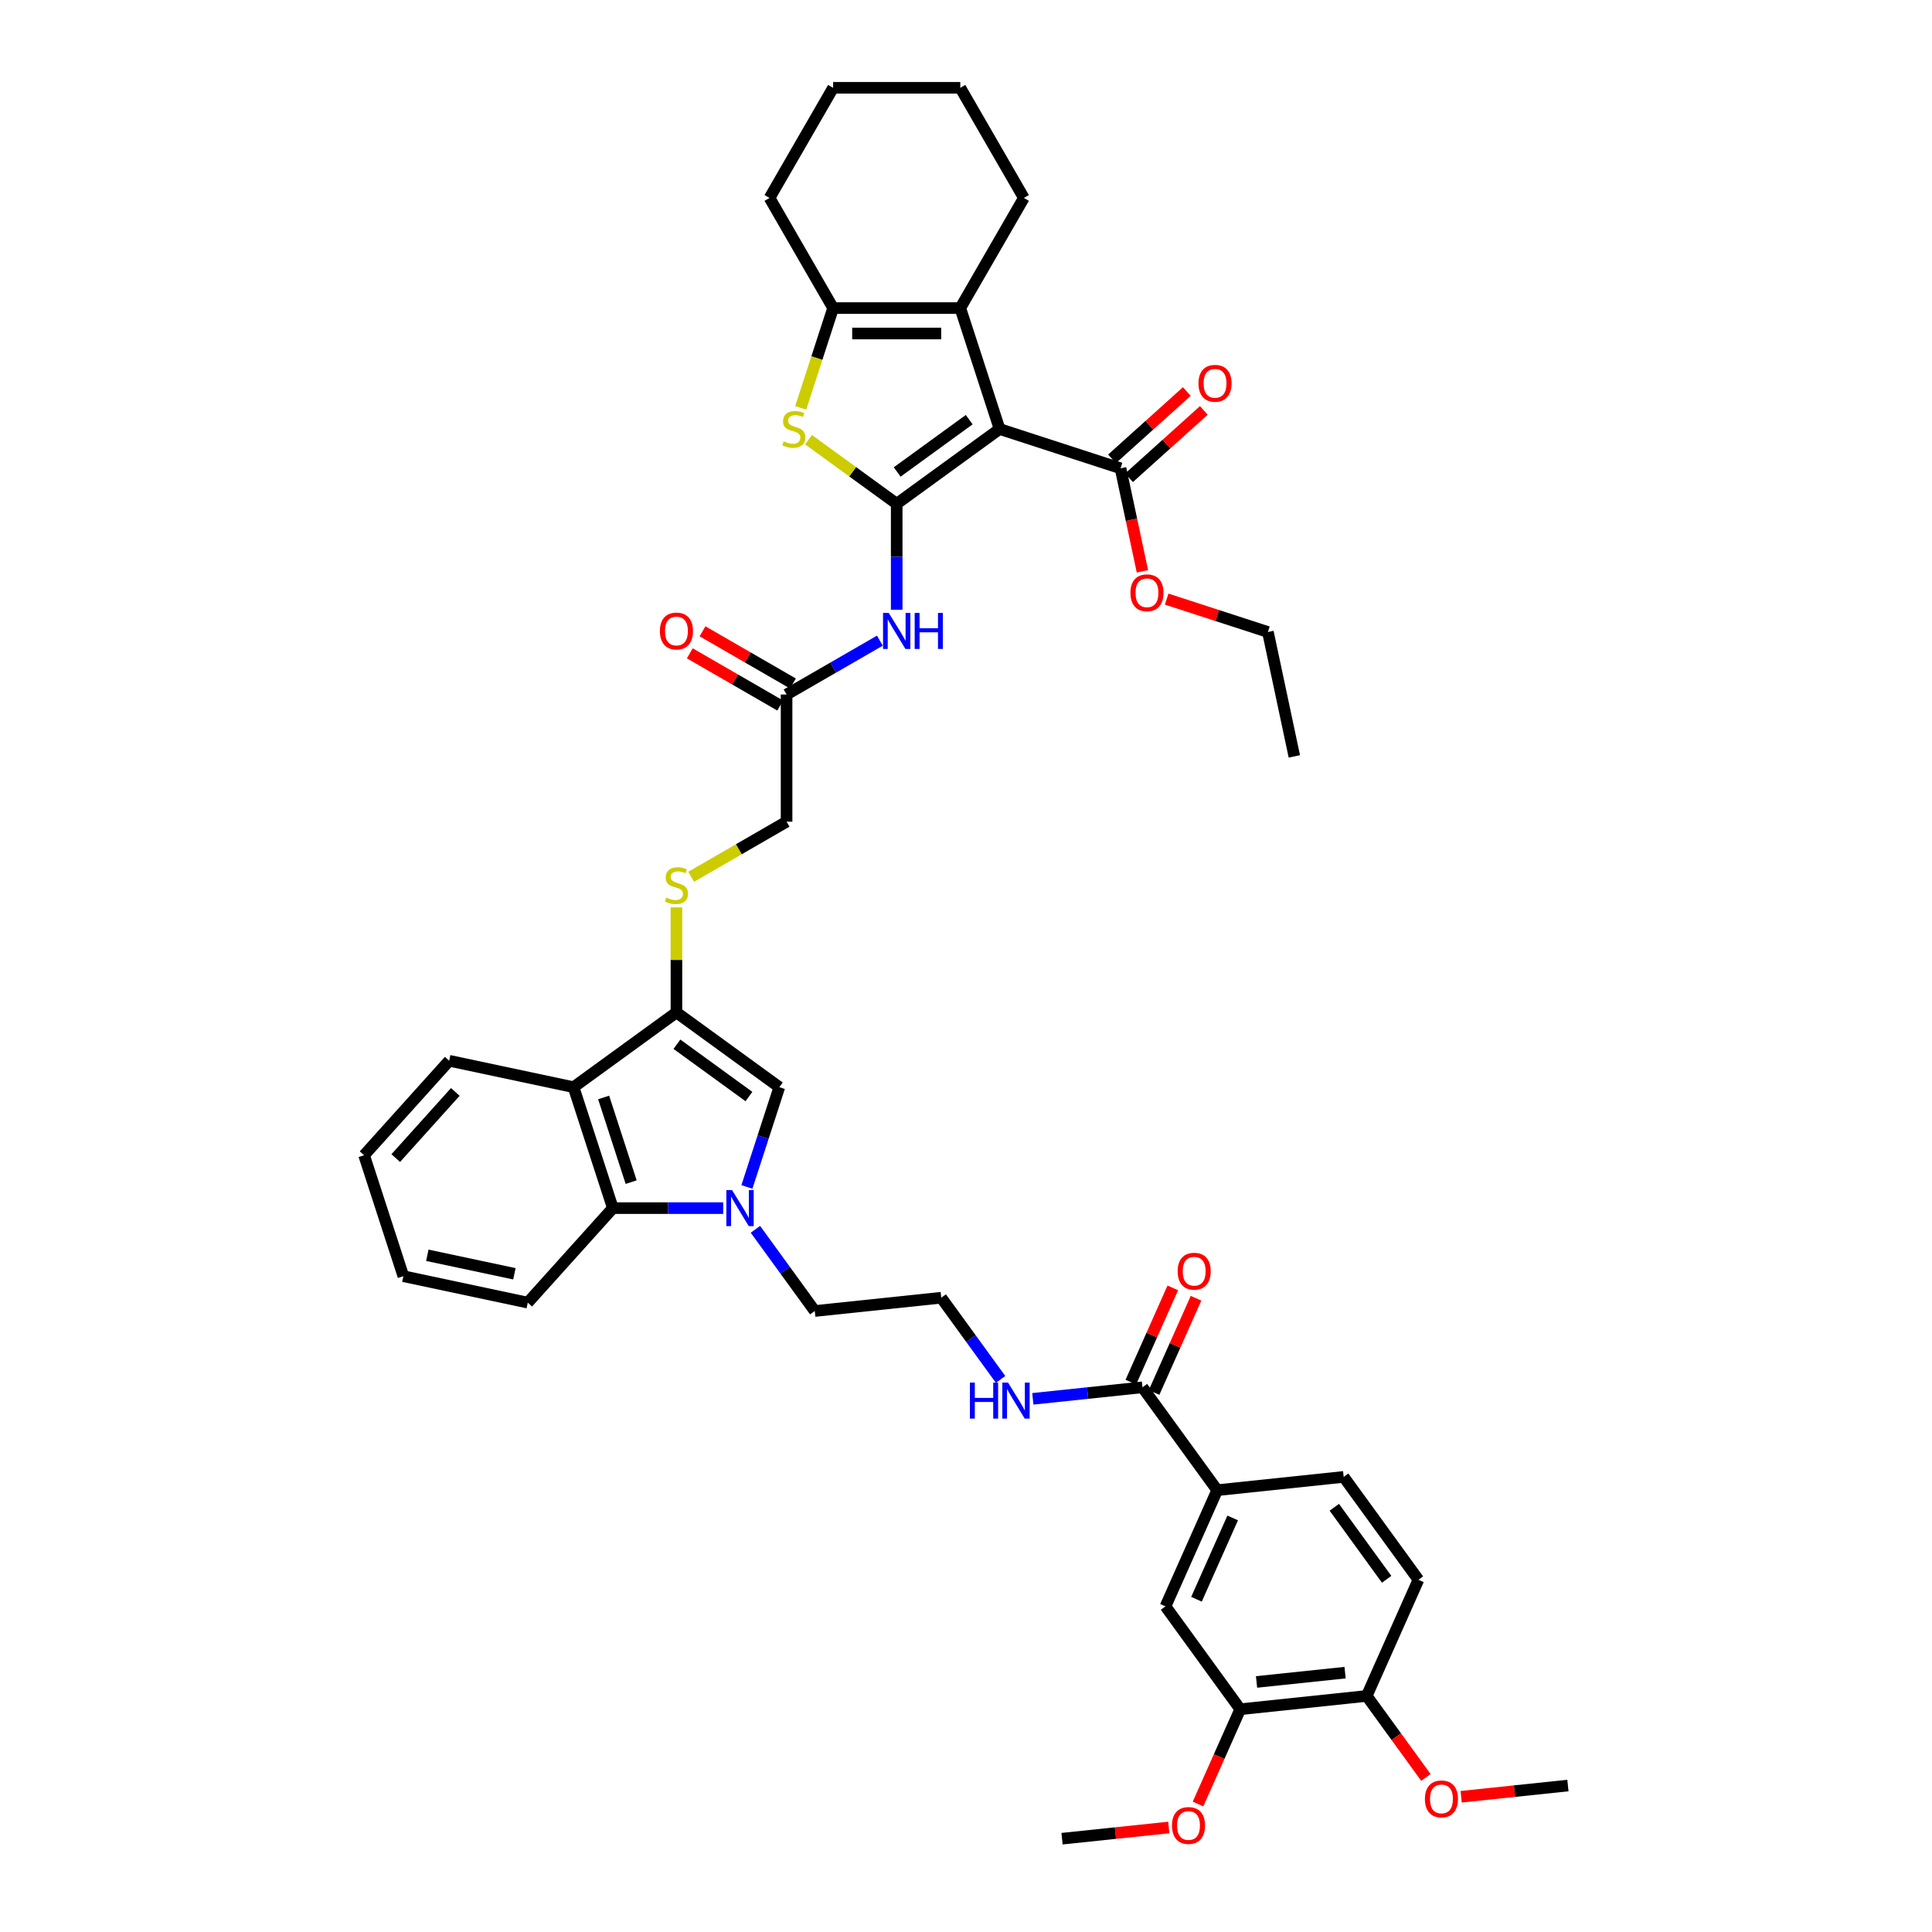 <?xml version='1.0' encoding='iso-8859-1'?>
<svg version='1.1' baseProfile='full'
              xmlns='http://www.w3.org/2000/svg'
                      xmlns:rdkit='http://www.rdkit.org/xml'
                      xmlns:xlink='http://www.w3.org/1999/xlink'
                  xml:space='preserve'
width='1000px' height='1000px' viewBox='0 0 1000 1000'>
<!-- END OF HEADER -->
<rect style='opacity:1.0;fill:#FFFFFF;stroke:none' width='1000' height='1000' x='0' y='0'> </rect>
<path class='bond-0' d='M 464.131,260.75 L 517.382,222.061' style='fill:none;fill-rule:evenodd;stroke:#000000;stroke-width:6px;stroke-linecap:butt;stroke-linejoin:miter;stroke-opacity:1' />
<path class='bond-0' d='M 464.381,244.296 L 501.657,217.214' style='fill:none;fill-rule:evenodd;stroke:#000000;stroke-width:6px;stroke-linecap:butt;stroke-linejoin:miter;stroke-opacity:1' />
<path class='bond-1' d='M 464.131,260.75 L 441.317,244.174' style='fill:none;fill-rule:evenodd;stroke:#000000;stroke-width:6px;stroke-linecap:butt;stroke-linejoin:miter;stroke-opacity:1' />
<path class='bond-1' d='M 441.317,244.174 L 418.503,227.599' style='fill:none;fill-rule:evenodd;stroke:#CCCC00;stroke-width:6px;stroke-linecap:butt;stroke-linejoin:miter;stroke-opacity:1' />
<path class='bond-8' d='M 464.131,260.75 L 464.131,288.178' style='fill:none;fill-rule:evenodd;stroke:#000000;stroke-width:6px;stroke-linecap:butt;stroke-linejoin:miter;stroke-opacity:1' />
<path class='bond-8' d='M 464.131,288.178 L 464.131,315.606' style='fill:none;fill-rule:evenodd;stroke:#0000FF;stroke-width:6px;stroke-linecap:butt;stroke-linejoin:miter;stroke-opacity:1' />
<path class='bond-2' d='M 517.382,222.061 L 497.042,159.461' style='fill:none;fill-rule:evenodd;stroke:#000000;stroke-width:6px;stroke-linecap:butt;stroke-linejoin:miter;stroke-opacity:1' />
<path class='bond-10' d='M 517.382,222.061 L 579.982,242.401' style='fill:none;fill-rule:evenodd;stroke:#000000;stroke-width:6px;stroke-linecap:butt;stroke-linejoin:miter;stroke-opacity:1' />
<path class='bond-5' d='M 414.435,211.121 L 422.828,185.291' style='fill:none;fill-rule:evenodd;stroke:#CCCC00;stroke-width:6px;stroke-linecap:butt;stroke-linejoin:miter;stroke-opacity:1' />
<path class='bond-5' d='M 422.828,185.291 L 431.22,159.461' style='fill:none;fill-rule:evenodd;stroke:#000000;stroke-width:6px;stroke-linecap:butt;stroke-linejoin:miter;stroke-opacity:1' />
<path class='bond-27' d='M 497.042,159.461 L 529.953,102.458' style='fill:none;fill-rule:evenodd;stroke:#000000;stroke-width:6px;stroke-linecap:butt;stroke-linejoin:miter;stroke-opacity:1' />
<path class='bond-42' d='M 497.042,159.461 L 431.22,159.461' style='fill:none;fill-rule:evenodd;stroke:#000000;stroke-width:6px;stroke-linecap:butt;stroke-linejoin:miter;stroke-opacity:1' />
<path class='bond-42' d='M 487.169,172.625 L 441.094,172.625' style='fill:none;fill-rule:evenodd;stroke:#000000;stroke-width:6px;stroke-linecap:butt;stroke-linejoin:miter;stroke-opacity:1' />
<path class='bond-3' d='M 386.599,614.36 L 394.987,588.542' style='fill:none;fill-rule:evenodd;stroke:#0000FF;stroke-width:6px;stroke-linecap:butt;stroke-linejoin:miter;stroke-opacity:1' />
<path class='bond-3' d='M 394.987,588.542 L 403.376,562.725' style='fill:none;fill-rule:evenodd;stroke:#000000;stroke-width:6px;stroke-linecap:butt;stroke-linejoin:miter;stroke-opacity:1' />
<path class='bond-25' d='M 391.003,636.291 L 406.364,657.434' style='fill:none;fill-rule:evenodd;stroke:#0000FF;stroke-width:6px;stroke-linecap:butt;stroke-linejoin:miter;stroke-opacity:1' />
<path class='bond-25' d='M 406.364,657.434 L 421.725,678.576' style='fill:none;fill-rule:evenodd;stroke:#000000;stroke-width:6px;stroke-linecap:butt;stroke-linejoin:miter;stroke-opacity:1' />
<path class='bond-44' d='M 374.321,625.325 L 345.767,625.325' style='fill:none;fill-rule:evenodd;stroke:#0000FF;stroke-width:6px;stroke-linecap:butt;stroke-linejoin:miter;stroke-opacity:1' />
<path class='bond-44' d='M 345.767,625.325 L 317.214,625.325' style='fill:none;fill-rule:evenodd;stroke:#000000;stroke-width:6px;stroke-linecap:butt;stroke-linejoin:miter;stroke-opacity:1' />
<path class='bond-4' d='M 350.125,524.036 L 350.125,496.845' style='fill:none;fill-rule:evenodd;stroke:#000000;stroke-width:6px;stroke-linecap:butt;stroke-linejoin:miter;stroke-opacity:1' />
<path class='bond-4' d='M 350.125,496.845 L 350.125,469.655' style='fill:none;fill-rule:evenodd;stroke:#CCCC00;stroke-width:6px;stroke-linecap:butt;stroke-linejoin:miter;stroke-opacity:1' />
<path class='bond-6' d='M 350.125,524.036 L 403.376,562.725' style='fill:none;fill-rule:evenodd;stroke:#000000;stroke-width:6px;stroke-linecap:butt;stroke-linejoin:miter;stroke-opacity:1' />
<path class='bond-6' d='M 350.375,540.49 L 387.65,567.572' style='fill:none;fill-rule:evenodd;stroke:#000000;stroke-width:6px;stroke-linecap:butt;stroke-linejoin:miter;stroke-opacity:1' />
<path class='bond-7' d='M 350.125,524.036 L 296.874,562.725' style='fill:none;fill-rule:evenodd;stroke:#000000;stroke-width:6px;stroke-linecap:butt;stroke-linejoin:miter;stroke-opacity:1' />
<path class='bond-29' d='M 431.22,159.461 L 398.31,102.458' style='fill:none;fill-rule:evenodd;stroke:#000000;stroke-width:6px;stroke-linecap:butt;stroke-linejoin:miter;stroke-opacity:1' />
<path class='bond-9' d='M 296.874,562.725 L 317.214,625.325' style='fill:none;fill-rule:evenodd;stroke:#000000;stroke-width:6px;stroke-linecap:butt;stroke-linejoin:miter;stroke-opacity:1' />
<path class='bond-9' d='M 312.445,568.047 L 326.683,611.867' style='fill:none;fill-rule:evenodd;stroke:#000000;stroke-width:6px;stroke-linecap:butt;stroke-linejoin:miter;stroke-opacity:1' />
<path class='bond-30' d='M 296.874,562.725 L 232.491,549.04' style='fill:none;fill-rule:evenodd;stroke:#000000;stroke-width:6px;stroke-linecap:butt;stroke-linejoin:miter;stroke-opacity:1' />
<path class='bond-14' d='M 455.416,331.603 L 431.272,345.543' style='fill:none;fill-rule:evenodd;stroke:#0000FF;stroke-width:6px;stroke-linecap:butt;stroke-linejoin:miter;stroke-opacity:1' />
<path class='bond-14' d='M 431.272,345.543 L 407.128,359.482' style='fill:none;fill-rule:evenodd;stroke:#000000;stroke-width:6px;stroke-linecap:butt;stroke-linejoin:miter;stroke-opacity:1' />
<path class='bond-33' d='M 317.214,625.325 L 273.171,674.24' style='fill:none;fill-rule:evenodd;stroke:#000000;stroke-width:6px;stroke-linecap:butt;stroke-linejoin:miter;stroke-opacity:1' />
<path class='bond-18' d='M 584.386,247.292 L 603.743,229.864' style='fill:none;fill-rule:evenodd;stroke:#000000;stroke-width:6px;stroke-linecap:butt;stroke-linejoin:miter;stroke-opacity:1' />
<path class='bond-18' d='M 603.743,229.864 L 623.099,212.435' style='fill:none;fill-rule:evenodd;stroke:#FF0000;stroke-width:6px;stroke-linecap:butt;stroke-linejoin:miter;stroke-opacity:1' />
<path class='bond-18' d='M 575.578,237.509 L 594.934,220.081' style='fill:none;fill-rule:evenodd;stroke:#000000;stroke-width:6px;stroke-linecap:butt;stroke-linejoin:miter;stroke-opacity:1' />
<path class='bond-18' d='M 594.934,220.081 L 614.29,202.652' style='fill:none;fill-rule:evenodd;stroke:#FF0000;stroke-width:6px;stroke-linecap:butt;stroke-linejoin:miter;stroke-opacity:1' />
<path class='bond-26' d='M 579.982,242.401 L 585.648,269.057' style='fill:none;fill-rule:evenodd;stroke:#000000;stroke-width:6px;stroke-linecap:butt;stroke-linejoin:miter;stroke-opacity:1' />
<path class='bond-26' d='M 585.648,269.057 L 591.314,295.713' style='fill:none;fill-rule:evenodd;stroke:#FF0000;stroke-width:6px;stroke-linecap:butt;stroke-linejoin:miter;stroke-opacity:1' />
<path class='bond-11' d='M 591.336,718.067 L 562.962,721.049' style='fill:none;fill-rule:evenodd;stroke:#000000;stroke-width:6px;stroke-linecap:butt;stroke-linejoin:miter;stroke-opacity:1' />
<path class='bond-11' d='M 562.962,721.049 L 534.589,724.031' style='fill:none;fill-rule:evenodd;stroke:#0000FF;stroke-width:6px;stroke-linecap:butt;stroke-linejoin:miter;stroke-opacity:1' />
<path class='bond-12' d='M 591.336,718.067 L 630.025,771.317' style='fill:none;fill-rule:evenodd;stroke:#000000;stroke-width:6px;stroke-linecap:butt;stroke-linejoin:miter;stroke-opacity:1' />
<path class='bond-19' d='M 597.349,720.744 L 608.206,696.359' style='fill:none;fill-rule:evenodd;stroke:#000000;stroke-width:6px;stroke-linecap:butt;stroke-linejoin:miter;stroke-opacity:1' />
<path class='bond-19' d='M 608.206,696.359 L 619.063,671.974' style='fill:none;fill-rule:evenodd;stroke:#FF0000;stroke-width:6px;stroke-linecap:butt;stroke-linejoin:miter;stroke-opacity:1' />
<path class='bond-19' d='M 585.322,715.389 L 596.179,691.004' style='fill:none;fill-rule:evenodd;stroke:#000000;stroke-width:6px;stroke-linecap:butt;stroke-linejoin:miter;stroke-opacity:1' />
<path class='bond-19' d='M 596.179,691.004 L 607.036,666.619' style='fill:none;fill-rule:evenodd;stroke:#FF0000;stroke-width:6px;stroke-linecap:butt;stroke-linejoin:miter;stroke-opacity:1' />
<path class='bond-15' d='M 630.025,771.317 L 603.253,831.448' style='fill:none;fill-rule:evenodd;stroke:#000000;stroke-width:6px;stroke-linecap:butt;stroke-linejoin:miter;stroke-opacity:1' />
<path class='bond-15' d='M 638.035,785.691 L 619.295,827.783' style='fill:none;fill-rule:evenodd;stroke:#000000;stroke-width:6px;stroke-linecap:butt;stroke-linejoin:miter;stroke-opacity:1' />
<path class='bond-20' d='M 630.025,771.317 L 695.486,764.437' style='fill:none;fill-rule:evenodd;stroke:#000000;stroke-width:6px;stroke-linecap:butt;stroke-linejoin:miter;stroke-opacity:1' />
<path class='bond-13' d='M 357.747,453.814 L 382.437,439.559' style='fill:none;fill-rule:evenodd;stroke:#CCCC00;stroke-width:6px;stroke-linecap:butt;stroke-linejoin:miter;stroke-opacity:1' />
<path class='bond-13' d='M 382.437,439.559 L 407.128,425.304' style='fill:none;fill-rule:evenodd;stroke:#000000;stroke-width:6px;stroke-linecap:butt;stroke-linejoin:miter;stroke-opacity:1' />
<path class='bond-21' d='M 410.419,353.782 L 387.019,340.272' style='fill:none;fill-rule:evenodd;stroke:#000000;stroke-width:6px;stroke-linecap:butt;stroke-linejoin:miter;stroke-opacity:1' />
<path class='bond-21' d='M 387.019,340.272 L 363.618,326.762' style='fill:none;fill-rule:evenodd;stroke:#FF0000;stroke-width:6px;stroke-linecap:butt;stroke-linejoin:miter;stroke-opacity:1' />
<path class='bond-21' d='M 403.837,365.183 L 380.436,351.672' style='fill:none;fill-rule:evenodd;stroke:#000000;stroke-width:6px;stroke-linecap:butt;stroke-linejoin:miter;stroke-opacity:1' />
<path class='bond-21' d='M 380.436,351.672 L 357.036,338.162' style='fill:none;fill-rule:evenodd;stroke:#FF0000;stroke-width:6px;stroke-linecap:butt;stroke-linejoin:miter;stroke-opacity:1' />
<path class='bond-24' d='M 407.128,359.482 L 407.128,425.304' style='fill:none;fill-rule:evenodd;stroke:#000000;stroke-width:6px;stroke-linecap:butt;stroke-linejoin:miter;stroke-opacity:1' />
<path class='bond-16' d='M 603.253,831.448 L 641.941,884.699' style='fill:none;fill-rule:evenodd;stroke:#000000;stroke-width:6px;stroke-linecap:butt;stroke-linejoin:miter;stroke-opacity:1' />
<path class='bond-28' d='M 641.941,884.699 L 631.02,909.229' style='fill:none;fill-rule:evenodd;stroke:#000000;stroke-width:6px;stroke-linecap:butt;stroke-linejoin:miter;stroke-opacity:1' />
<path class='bond-28' d='M 631.02,909.229 L 620.099,933.759' style='fill:none;fill-rule:evenodd;stroke:#FF0000;stroke-width:6px;stroke-linecap:butt;stroke-linejoin:miter;stroke-opacity:1' />
<path class='bond-46' d='M 641.941,884.699 L 707.402,877.819' style='fill:none;fill-rule:evenodd;stroke:#000000;stroke-width:6px;stroke-linecap:butt;stroke-linejoin:miter;stroke-opacity:1' />
<path class='bond-46' d='M 650.385,870.575 L 696.207,865.759' style='fill:none;fill-rule:evenodd;stroke:#000000;stroke-width:6px;stroke-linecap:butt;stroke-linejoin:miter;stroke-opacity:1' />
<path class='bond-17' d='M 707.402,877.819 L 734.175,817.688' style='fill:none;fill-rule:evenodd;stroke:#000000;stroke-width:6px;stroke-linecap:butt;stroke-linejoin:miter;stroke-opacity:1' />
<path class='bond-32' d='M 707.402,877.819 L 722.725,898.909' style='fill:none;fill-rule:evenodd;stroke:#000000;stroke-width:6px;stroke-linecap:butt;stroke-linejoin:miter;stroke-opacity:1' />
<path class='bond-32' d='M 722.725,898.909 L 738.048,919.999' style='fill:none;fill-rule:evenodd;stroke:#FF0000;stroke-width:6px;stroke-linecap:butt;stroke-linejoin:miter;stroke-opacity:1' />
<path class='bond-23' d='M 695.486,764.437 L 734.175,817.688' style='fill:none;fill-rule:evenodd;stroke:#000000;stroke-width:6px;stroke-linecap:butt;stroke-linejoin:miter;stroke-opacity:1' />
<path class='bond-23' d='M 690.639,780.163 L 717.721,817.438' style='fill:none;fill-rule:evenodd;stroke:#000000;stroke-width:6px;stroke-linecap:butt;stroke-linejoin:miter;stroke-opacity:1' />
<path class='bond-22' d='M 517.907,713.981 L 502.546,692.838' style='fill:none;fill-rule:evenodd;stroke:#0000FF;stroke-width:6px;stroke-linecap:butt;stroke-linejoin:miter;stroke-opacity:1' />
<path class='bond-22' d='M 502.546,692.838 L 487.186,671.696' style='fill:none;fill-rule:evenodd;stroke:#000000;stroke-width:6px;stroke-linecap:butt;stroke-linejoin:miter;stroke-opacity:1' />
<path class='bond-31' d='M 421.725,678.576 L 487.186,671.696' style='fill:none;fill-rule:evenodd;stroke:#000000;stroke-width:6px;stroke-linecap:butt;stroke-linejoin:miter;stroke-opacity:1' />
<path class='bond-34' d='M 603.869,310.099 L 630.068,318.612' style='fill:none;fill-rule:evenodd;stroke:#FF0000;stroke-width:6px;stroke-linecap:butt;stroke-linejoin:miter;stroke-opacity:1' />
<path class='bond-34' d='M 630.068,318.612 L 656.267,327.124' style='fill:none;fill-rule:evenodd;stroke:#000000;stroke-width:6px;stroke-linecap:butt;stroke-linejoin:miter;stroke-opacity:1' />
<path class='bond-37' d='M 529.953,102.458 L 497.042,45.455' style='fill:none;fill-rule:evenodd;stroke:#000000;stroke-width:6px;stroke-linecap:butt;stroke-linejoin:miter;stroke-opacity:1' />
<path class='bond-35' d='M 604.967,945.902 L 577.338,948.806' style='fill:none;fill-rule:evenodd;stroke:#FF0000;stroke-width:6px;stroke-linecap:butt;stroke-linejoin:miter;stroke-opacity:1' />
<path class='bond-35' d='M 577.338,948.806 L 549.708,951.71' style='fill:none;fill-rule:evenodd;stroke:#000000;stroke-width:6px;stroke-linecap:butt;stroke-linejoin:miter;stroke-opacity:1' />
<path class='bond-38' d='M 398.31,102.458 L 431.22,45.455' style='fill:none;fill-rule:evenodd;stroke:#000000;stroke-width:6px;stroke-linecap:butt;stroke-linejoin:miter;stroke-opacity:1' />
<path class='bond-39' d='M 232.491,549.04 L 188.448,597.955' style='fill:none;fill-rule:evenodd;stroke:#000000;stroke-width:6px;stroke-linecap:butt;stroke-linejoin:miter;stroke-opacity:1' />
<path class='bond-39' d='M 235.667,565.186 L 204.837,599.427' style='fill:none;fill-rule:evenodd;stroke:#000000;stroke-width:6px;stroke-linecap:butt;stroke-linejoin:miter;stroke-opacity:1' />
<path class='bond-36' d='M 756.294,929.997 L 783.923,927.093' style='fill:none;fill-rule:evenodd;stroke:#FF0000;stroke-width:6px;stroke-linecap:butt;stroke-linejoin:miter;stroke-opacity:1' />
<path class='bond-36' d='M 783.923,927.093 L 811.552,924.189' style='fill:none;fill-rule:evenodd;stroke:#000000;stroke-width:6px;stroke-linecap:butt;stroke-linejoin:miter;stroke-opacity:1' />
<path class='bond-45' d='M 273.171,674.24 L 208.787,660.555' style='fill:none;fill-rule:evenodd;stroke:#000000;stroke-width:6px;stroke-linecap:butt;stroke-linejoin:miter;stroke-opacity:1' />
<path class='bond-45' d='M 266.25,659.311 L 221.182,649.731' style='fill:none;fill-rule:evenodd;stroke:#000000;stroke-width:6px;stroke-linecap:butt;stroke-linejoin:miter;stroke-opacity:1' />
<path class='bond-41' d='M 656.267,327.124 L 669.952,391.507' style='fill:none;fill-rule:evenodd;stroke:#000000;stroke-width:6px;stroke-linecap:butt;stroke-linejoin:miter;stroke-opacity:1' />
<path class='bond-43' d='M 497.042,45.455 L 431.22,45.455' style='fill:none;fill-rule:evenodd;stroke:#000000;stroke-width:6px;stroke-linecap:butt;stroke-linejoin:miter;stroke-opacity:1' />
<path class='bond-40' d='M 188.448,597.955 L 208.787,660.555' style='fill:none;fill-rule:evenodd;stroke:#000000;stroke-width:6px;stroke-linecap:butt;stroke-linejoin:miter;stroke-opacity:1' />
<path  class='atom-2' d='M 405.615 228.459
Q 405.825 228.538, 406.694 228.906
Q 407.563 229.275, 408.511 229.512
Q 409.485 229.723, 410.433 229.723
Q 412.197 229.723, 413.224 228.88
Q 414.25 228.011, 414.25 226.511
Q 414.25 225.484, 413.724 224.852
Q 413.224 224.22, 412.434 223.878
Q 411.644 223.535, 410.327 223.14
Q 408.669 222.64, 407.668 222.166
Q 406.694 221.692, 405.983 220.692
Q 405.299 219.691, 405.299 218.006
Q 405.299 215.663, 406.878 214.215
Q 408.484 212.767, 411.644 212.767
Q 413.803 212.767, 416.251 213.794
L 415.646 215.821
Q 413.408 214.9, 411.723 214.9
Q 409.906 214.9, 408.906 215.663
Q 407.905 216.4, 407.932 217.69
Q 407.932 218.691, 408.432 219.296
Q 408.958 219.902, 409.696 220.244
Q 410.459 220.587, 411.723 220.982
Q 413.408 221.508, 414.408 222.035
Q 415.409 222.561, 416.12 223.641
Q 416.857 224.694, 416.857 226.511
Q 416.857 229.091, 415.119 230.486
Q 413.408 231.855, 410.538 231.855
Q 408.879 231.855, 407.616 231.487
Q 406.378 231.144, 404.904 230.539
L 405.615 228.459
' fill='#CCCC00'/>
<path  class='atom-4' d='M 378.915 616.005
L 385.023 625.878
Q 385.629 626.852, 386.603 628.616
Q 387.577 630.381, 387.63 630.486
L 387.63 616.005
L 390.105 616.005
L 390.105 634.646
L 387.551 634.646
L 380.995 623.851
Q 380.232 622.587, 379.415 621.139
Q 378.626 619.691, 378.389 619.243
L 378.389 634.646
L 375.966 634.646
L 375.966 616.005
L 378.915 616.005
' fill='#0000FF'/>
<path  class='atom-9' d='M 460.011 317.251
L 466.119 327.124
Q 466.725 328.099, 467.699 329.863
Q 468.673 331.627, 468.726 331.732
L 468.726 317.251
L 471.2 317.251
L 471.2 335.892
L 468.647 335.892
L 462.091 325.097
Q 461.327 323.833, 460.511 322.385
Q 459.721 320.937, 459.484 320.49
L 459.484 335.892
L 457.062 335.892
L 457.062 317.251
L 460.011 317.251
' fill='#0000FF'/>
<path  class='atom-9' d='M 473.438 317.251
L 475.966 317.251
L 475.966 325.176
L 485.497 325.176
L 485.497 317.251
L 488.024 317.251
L 488.024 335.892
L 485.497 335.892
L 485.497 327.282
L 475.966 327.282
L 475.966 335.892
L 473.438 335.892
L 473.438 317.251
' fill='#0000FF'/>
<path  class='atom-14' d='M 344.859 464.613
Q 345.07 464.692, 345.939 465.06
Q 346.807 465.429, 347.755 465.666
Q 348.729 465.876, 349.677 465.876
Q 351.441 465.876, 352.468 465.034
Q 353.495 464.165, 353.495 462.664
Q 353.495 461.637, 352.968 461.006
Q 352.468 460.374, 351.678 460.031
Q 350.888 459.689, 349.572 459.294
Q 347.913 458.794, 346.913 458.32
Q 345.939 457.846, 345.228 456.846
Q 344.543 455.845, 344.543 454.16
Q 344.543 451.817, 346.123 450.369
Q 347.729 448.921, 350.888 448.921
Q 353.047 448.921, 355.496 449.948
L 354.89 451.975
Q 352.652 451.053, 350.967 451.053
Q 349.151 451.053, 348.15 451.817
Q 347.15 452.554, 347.176 453.844
Q 347.176 454.845, 347.676 455.45
Q 348.203 456.056, 348.94 456.398
Q 349.704 456.74, 350.967 457.135
Q 352.652 457.662, 353.653 458.188
Q 354.653 458.715, 355.364 459.794
Q 356.101 460.848, 356.101 462.664
Q 356.101 465.245, 354.364 466.64
Q 352.652 468.009, 349.783 468.009
Q 348.124 468.009, 346.86 467.64
Q 345.623 467.298, 344.148 466.693
L 344.859 464.613
' fill='#CCCC00'/>
<path  class='atom-19' d='M 620.34 198.41
Q 620.34 193.935, 622.552 191.433
Q 624.763 188.932, 628.897 188.932
Q 633.031 188.932, 635.242 191.433
Q 637.454 193.935, 637.454 198.41
Q 637.454 202.939, 635.216 205.519
Q 632.978 208.073, 628.897 208.073
Q 624.79 208.073, 622.552 205.519
Q 620.34 202.965, 620.34 198.41
M 628.897 205.967
Q 631.741 205.967, 633.268 204.071
Q 634.821 202.149, 634.821 198.41
Q 634.821 194.751, 633.268 192.908
Q 631.741 191.038, 628.897 191.038
Q 626.054 191.038, 624.5 192.881
Q 622.973 194.724, 622.973 198.41
Q 622.973 202.175, 624.5 204.071
Q 626.054 205.967, 628.897 205.967
' fill='#FF0000'/>
<path  class='atom-20' d='M 609.551 657.988
Q 609.551 653.512, 611.762 651.011
Q 613.974 648.51, 618.108 648.51
Q 622.241 648.51, 624.453 651.011
Q 626.664 653.512, 626.664 657.988
Q 626.664 662.517, 624.427 665.097
Q 622.189 667.651, 618.108 667.651
Q 614 667.651, 611.762 665.097
Q 609.551 662.543, 609.551 657.988
M 618.108 665.544
Q 620.951 665.544, 622.478 663.649
Q 624.032 661.727, 624.032 657.988
Q 624.032 654.328, 622.478 652.485
Q 620.951 650.616, 618.108 650.616
Q 615.264 650.616, 613.711 652.459
Q 612.184 654.302, 612.184 657.988
Q 612.184 661.753, 613.711 663.649
Q 615.264 665.544, 618.108 665.544
' fill='#FF0000'/>
<path  class='atom-22' d='M 341.568 326.624
Q 341.568 322.148, 343.78 319.647
Q 345.991 317.146, 350.125 317.146
Q 354.258 317.146, 356.47 319.647
Q 358.682 322.148, 358.682 326.624
Q 358.682 331.153, 356.444 333.733
Q 354.206 336.287, 350.125 336.287
Q 346.018 336.287, 343.78 333.733
Q 341.568 331.179, 341.568 326.624
M 350.125 334.181
Q 352.968 334.181, 354.495 332.285
Q 356.049 330.363, 356.049 326.624
Q 356.049 322.965, 354.495 321.122
Q 352.968 319.252, 350.125 319.252
Q 347.281 319.252, 345.728 321.095
Q 344.201 322.938, 344.201 326.624
Q 344.201 330.389, 345.728 332.285
Q 347.281 334.181, 350.125 334.181
' fill='#FF0000'/>
<path  class='atom-23' d='M 502.034 715.626
L 504.562 715.626
L 504.562 723.551
L 514.092 723.551
L 514.092 715.626
L 516.62 715.626
L 516.62 734.267
L 514.092 734.267
L 514.092 725.658
L 504.562 725.658
L 504.562 734.267
L 502.034 734.267
L 502.034 715.626
' fill='#0000FF'/>
<path  class='atom-23' d='M 521.754 715.626
L 527.862 725.5
Q 528.468 726.474, 529.442 728.238
Q 530.416 730.002, 530.469 730.107
L 530.469 715.626
L 532.944 715.626
L 532.944 734.267
L 530.39 734.267
L 523.834 723.472
Q 523.071 722.209, 522.254 720.761
Q 521.465 719.312, 521.228 718.865
L 521.228 734.267
L 518.805 734.267
L 518.805 715.626
L 521.754 715.626
' fill='#0000FF'/>
<path  class='atom-27' d='M 585.11 306.837
Q 585.11 302.361, 587.322 299.86
Q 589.534 297.359, 593.667 297.359
Q 597.801 297.359, 600.012 299.86
Q 602.224 302.361, 602.224 306.837
Q 602.224 311.365, 599.986 313.946
Q 597.748 316.499, 593.667 316.499
Q 589.56 316.499, 587.322 313.946
Q 585.11 311.392, 585.11 306.837
M 593.667 314.393
Q 596.511 314.393, 598.038 312.498
Q 599.591 310.576, 599.591 306.837
Q 599.591 303.177, 598.038 301.334
Q 596.511 299.465, 593.667 299.465
Q 590.824 299.465, 589.27 301.308
Q 587.743 303.151, 587.743 306.837
Q 587.743 310.602, 589.27 312.498
Q 590.824 314.393, 593.667 314.393
' fill='#FF0000'/>
<path  class='atom-29' d='M 606.613 944.883
Q 606.613 940.407, 608.824 937.906
Q 611.036 935.405, 615.169 935.405
Q 619.303 935.405, 621.515 937.906
Q 623.726 940.407, 623.726 944.883
Q 623.726 949.411, 621.488 951.992
Q 619.25 954.545, 615.169 954.545
Q 611.062 954.545, 608.824 951.992
Q 606.613 949.438, 606.613 944.883
M 615.169 952.439
Q 618.013 952.439, 619.54 950.544
Q 621.093 948.622, 621.093 944.883
Q 621.093 941.223, 619.54 939.38
Q 618.013 937.511, 615.169 937.511
Q 612.326 937.511, 610.773 939.354
Q 609.245 941.197, 609.245 944.883
Q 609.245 948.648, 610.773 950.544
Q 612.326 952.439, 615.169 952.439
' fill='#FF0000'/>
<path  class='atom-33' d='M 737.535 931.122
Q 737.535 926.647, 739.746 924.145
Q 741.958 921.644, 746.091 921.644
Q 750.225 921.644, 752.437 924.145
Q 754.648 926.647, 754.648 931.122
Q 754.648 935.651, 752.41 938.231
Q 750.172 940.785, 746.091 940.785
Q 741.984 940.785, 739.746 938.231
Q 737.535 935.677, 737.535 931.122
M 746.091 938.679
Q 748.935 938.679, 750.462 936.783
Q 752.015 934.861, 752.015 931.122
Q 752.015 927.463, 750.462 925.62
Q 748.935 923.75, 746.091 923.75
Q 743.248 923.75, 741.695 925.593
Q 740.168 927.436, 740.168 931.122
Q 740.168 934.887, 741.695 936.783
Q 743.248 938.679, 746.091 938.679
' fill='#FF0000'/>
</svg>
